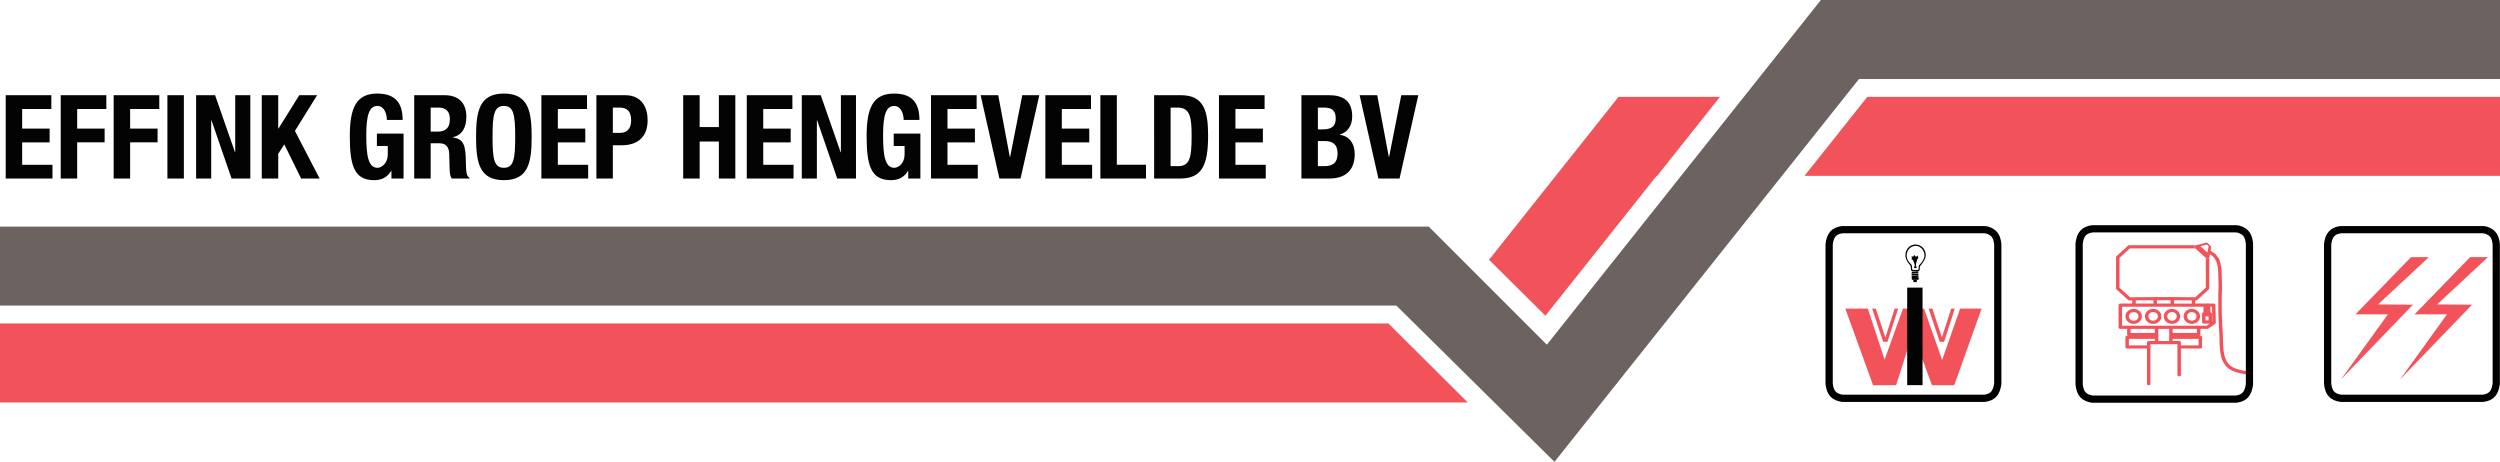 <?xml version="1.0" encoding="utf-8"?>
<!-- Generator: Adobe Illustrator 24.0.0, SVG Export Plug-In . SVG Version: 6.00 Build 0)  -->
<svg version="1.1" id="Layer_1" xmlns="http://www.w3.org/2000/svg" xmlns:xlink="http://www.w3.org/1999/xlink" x="0px" y="0px"
	 viewBox="0 0 211.156 39.009" style="enable-background:new 0 0 211.156 39.009;" xml:space="preserve">
<style type="text/css">
	.st0{fill:#6C6361;}
	.st1{fill:#F2535B;}
	.st2{fill:#030303;}
	.st3{fill:none;stroke:#000000;stroke-width:0.612;stroke-miterlimit:10;}
</style>
<g>
	<polygon class="st0" points="211.156,6.673 211.156,0 153.796,0 150.781,3.792 130.65,29.114 120.674,19.139 0,19.139 
		0,25.813 117.945,25.813 131.294,39.009 133.315,36.467 157.014,6.673 211.156,6.673 	"/>
	<polygon class="st1" points="211.156,14.853 211.156,8.179 157.72,8.179 152.411,14.853 211.156,14.853 	"/>
	<polygon class="st1" points="139.968,14.853 145.276,8.179 136.706,8.179 133.691,11.972 125.765,21.942 
		130.529,26.664 139.924,14.853 139.968,14.853 	"/>
	<polygon class="st1" points="117.269,27.319 0,27.319 0,33.992 123.969,33.992 117.269,27.319 	"/>
	<polygon class="st1" points="155.86,26.068 157.762,26.068 159.179,30.375 160.73,26.068 162.511,26.068 164.039,30.399 
		165.556,26.068 167.37,26.068 165.062,32.534 163.182,32.534 161.554,28.143 160.148,32.534 158.202,32.534 
		155.86,26.068 	"/>
	<polygon class="st1" points="162.896,26.068 163.214,26.068 164.017,28.507 164.798,26.068 165.106,26.068 164.204,28.87 
		163.841,28.87 162.896,26.068 	"/>
	<polygon class="st1" points="158.125,26.068 158.433,26.068 159.246,28.507 160.026,26.068 160.323,26.068 159.422,28.87 
		159.059,28.87 158.125,26.068 	"/>
	<polygon class="st2" points="161.086,32.53 162.383,32.53 162.383,24.292 161.086,24.292 161.086,32.53 	"/>
	<path class="st2" d="M161.661,21.849c0-0.015,0.007-0.06,0.041-0.06c0.027,0,0.088,0.03,0.109,0.03
		c0.021,0,0.062-0.007,0.089,0.008c0.014,0.008-0.027,0.068-0.027,0.083l-0.083,0.302
		C161.743,22.076,161.661,21.978,161.661,21.849L161.661,21.849z"/>
	<path class="st2" d="M161.825,22.492c0.041,0.015,0.068,0.046,0.068,0.083c0,0.046-0.054,0.076-0.123,0.076
		c-0.068,0-0.109-0.03-0.109-0.076c0-0.037,0.027-0.068,0.062-0.083c-0.007-0.061-0.014-0.121-0.014-0.181
		l-0.138-0.355c-0.054-0.038-0.116-0.023-0.129-0.061c-0.008-0.007,0.041-0.052,0.041-0.076
		c0-0.06-0.041-0.136-0.014-0.173c0.02-0.023,0.075,0.045,0.11,0.031c0.047-0.015,0.061-0.129,0.109-0.129
		s0.062,0.09,0.102,0.113c0.028,0.015,0.069,0.007,0.11,0.007c0.035,0,0.075-0.136,0.075-0.105
		c0.015,0.068,0.048,0.151,0.048,0.226c0,0.03-0.061,0.084-0.088,0.098l-0.11,0.423V22.492L161.825,22.492z"/>
	<polygon class="st2" points="161.511,22.97 161.972,22.909 161.972,22.897 161.983,22.897 161.994,22.909 
		162.016,22.909 162.016,22.921 162.027,22.921 162.027,22.934 162.038,22.946 162.038,23.007 162.027,23.019 
		162.027,23.03 162.016,23.03 162.016,23.043 161.983,23.043 161.533,23.116 161.488,23.116 161.488,23.103 
		161.477,23.103 161.477,23.091 161.466,23.091 161.466,23.067 161.455,23.067 161.455,23.03 161.466,23.019 
		161.466,23.007 161.477,22.994 161.488,22.982 161.499,22.982 161.511,22.97 	"/>
	<polygon class="st2" points="161.608,23.649 161.894,23.649 161.894,23.661 161.906,23.698 161.906,23.758 
		161.894,23.77 161.894,23.807 161.884,23.807 161.884,23.819 161.873,23.831 161.631,23.831 161.631,23.819 
		161.621,23.819 161.621,23.807 161.608,23.807 161.608,23.758 161.598,23.746 161.598,23.698 161.608,23.661 
		161.608,23.649 	"/>
	<path class="st2" d="M161.504,23.138l0.469-0.045c0.03-0.003,0.056,0.008,0.058,0.026l0.006,0.078
		c0.001,0.017-0.022,0.033-0.053,0.037l-0.469,0.045c-0.03,0.003-0.056-0.009-0.057-0.026l-0.006-0.079
		C161.45,23.157,161.474,23.141,161.504,23.138L161.504,23.138z"/>
	<path class="st2" d="M161.877,23.413h0.178l0.014,0.105v0.015c0,0.046-0.055,0.106-0.096,0.106h-0.411
		c-0.055,0-0.096-0.045-0.096-0.106v-0.015l0.014-0.061c-0.014-0.007-0.021-0.015-0.021-0.029v-0.084
		c0-0.015,0.021-0.03,0.055-0.03l0.473-0.068c0.034,0,0.054,0.015,0.054,0.03v0.084c0,0.014-0.02,0.03-0.054,0.03
		L161.877,23.413L161.877,23.413z"/>
	<path class="st2" d="M160.998,21.206c-0.055,0.128-0.062,0.265-0.062,0.386c0,0.211,0.11,0.423,0.22,0.589
		c0.048,0.068,0.15,0.181,0.205,0.257c0.041,0.067,0.02,0.279,0.062,0.401l0.061,0.068l0.076,0.015
		c0.28,0,0.404-0.037,0.465-0.037c0.123,0,0.123-0.091,0.123-0.197c0-0.068,0.007-0.197,0.014-0.197
		c0.021-0.022,0.117-0.129,0.206-0.256c0.13-0.174,0.287-0.446,0.287-0.658
		C162.655,20.557,161.375,20.307,160.998,21.206L160.998,21.206z M162.299,22.173
		c-0.048,0.069-0.239,0.242-0.239,0.288l-0.007,0.219c0,0.075-0.028,0.12-0.082,0.12h-0.398
		c-0.048,0-0.075-0.045-0.075-0.12l-0.007-0.219c0-0.083-0.199-0.265-0.26-0.348
		c-0.103-0.121-0.191-0.332-0.191-0.536c0-0.446,0.341-0.809,0.753-0.809c0.411,0,0.753,0.363,0.753,0.809
		C162.546,21.788,162.409,22.023,162.299,22.173L162.299,22.173z"/>
	<path class="st3" d="M168.737,32.421c-0.119,0.772-0.402,1.117-1.096,1.219h-12.051
		c-0.694-0.122-1.004-0.437-1.096-1.219V20.627c0.092-0.772,0.402-1.127,1.096-1.229h12.051l0.228,0.041
		c0.585,0.204,0.795,0.518,0.868,1.189V32.421L168.737,32.421z M210.839,32.421
		c-0.118,0.772-0.402,1.117-1.096,1.219h-12.051c-0.694-0.122-1.004-0.437-1.095-1.219V20.627
		c0.091-0.772,0.401-1.127,1.095-1.229h12.051l0.228,0.041c0.585,0.204,0.795,0.518,0.868,1.189V32.421
		L210.839,32.421z"/>
	<polygon class="st1" points="203.639,21.719 198.951,26.547 201.691,26.547 197.721,32.049 203.803,25.735 
		200.855,25.711 205.149,21.719 203.639,21.719 	"/>
	<polygon class="st1" points="208.631,21.719 203.942,26.547 206.68,26.547 202.712,32.049 208.794,25.735 
		205.846,25.711 210.14,21.719 208.631,21.719 	"/>
	<path class="st1" d="M180.91,26.722c0-0.349-0.312-0.634-0.695-0.634c-0.384,0-0.696,0.284-0.696,0.634
		c0,0.35,0.312,0.634,0.696,0.634C180.597,27.356,180.91,27.072,180.91,26.722L180.91,26.722z M180.215,26.355
		c0.222,0,0.402,0.165,0.402,0.368c0,0.203-0.18,0.367-0.402,0.367c-0.223,0-0.403-0.164-0.403-0.367
		C179.812,26.52,179.992,26.355,180.215,26.355L180.215,26.355z"/>
	<path class="st1" d="M181.862,26.088c-0.384,0-0.696,0.284-0.696,0.634c0,0.35,0.312,0.634,0.696,0.634
		c0.383,0,0.695-0.284,0.695-0.634C182.557,26.373,182.245,26.088,181.862,26.088L181.862,26.088z M181.862,27.089
		c-0.223,0-0.403-0.164-0.403-0.367c0-0.203,0.18-0.368,0.403-0.368c0.222,0,0.402,0.165,0.402,0.368
		C182.264,26.925,182.084,27.089,181.862,27.089L181.862,27.089z"/>
	<path class="st1" d="M184.146,26.722c0-0.349-0.312-0.634-0.695-0.634s-0.695,0.284-0.695,0.634
		c0,0.35,0.312,0.634,0.695,0.634S184.146,27.072,184.146,26.722L184.146,26.722z M183.451,26.355
		c0.222,0,0.403,0.165,0.403,0.368c0,0.203-0.181,0.367-0.403,0.367s-0.403-0.164-0.403-0.367
		C183.048,26.52,183.229,26.355,183.451,26.355L183.451,26.355z"/>
	<path class="st1" d="M185.127,26.088c-0.384,0-0.695,0.284-0.695,0.634c0,0.35,0.311,0.634,0.695,0.634
		c0.383,0,0.695-0.284,0.695-0.634C185.821,26.373,185.51,26.088,185.127,26.088L185.127,26.088z M185.127,27.089
		c-0.222,0-0.403-0.164-0.403-0.367c0-0.203,0.181-0.368,0.403-0.368s0.403,0.165,0.403,0.368
		C185.53,26.925,185.349,27.089,185.127,27.089L185.127,27.089z"/>
	<path class="st1" d="M187.151,27.247l-0.029-1.476c-0.001-0.073-0.066-0.132-0.146-0.132h-0.379
		c-0.017-0.006-0.036-0.01-0.056-0.01h-0.289c-0.019,0-0.038,0.004-0.055,0.01c-0.053,0.02-0.091,0.068-0.091,0.124
		v0.827c0,0.019,0.004,0.036,0.012,0.052c-0.008-0.016-0.012-0.033-0.012-0.052v-0.209
		c-0.065,0.013-0.114,0.066-0.114,0.13v0.685c0,0.074,0.065,0.134,0.146,0.134h0.505l-0.267,0.181h-7.142v-1.605
		h6.872v-0.143c0-0.056,0.038-0.103,0.091-0.124h-0.782v-0.266l0.061,0c0.038-0,0.077-0.014,0.105-0.039
		l0.976-0.89c0.028-0.025,0.043-0.059,0.043-0.095v-2.61l-0.002,0.012c-0.01,0.049-0.048,0.089-0.1,0.104
		c-0.015,0.004-0.03,0.006-0.044,0.006c-0.038,0-0.076-0.014-0.104-0.039l-0.042-0.039v2.512l-0.89,0.812
		l-2.271-0.02l-3.24,0.02l-0.89-0.812v-2.512l0.882-0.805h5.526l-0.043-0.039
		c-0.036-0.033-0.051-0.083-0.037-0.129c0.013-0.046,0.052-0.082,0.103-0.094l0.018-0.004h-5.627
		c-0.039,0-0.076,0.014-0.103,0.039l-0.968,0.883c-0.028,0.025-0.043,0.059-0.043,0.094v2.622
		c0,0.036,0.015,0.069,0.043,0.095l0.976,0.89c0.027,0.025,0.064,0.039,0.103,0.039h0.001l0.249-0.002v0.268h-1.009
		c-0.081,0-0.147,0.06-0.147,0.134v1.871c0,0.074,0.066,0.134,0.147,0.134h0.576v0.473
		c0,0.042,0.022,0.08,0.055,0.104h-0.053c-0.081,0-0.147,0.06-0.147,0.134v0.817c0,0.074,0.066,0.133,0.147,0.133
		h1.674v2.971c0,0.073,0.065,0.133,0.146,0.133s0.146-0.06,0.146-0.133v-3.34h2.279v2.583
		c0,0.014,0.004,0.028,0.008,0.041c0.019,0.054,0.074,0.093,0.139,0.093c0.08,0,0.146-0.06,0.146-0.133v-2.215
		h1.643c0.081,0,0.146-0.059,0.146-0.133v-0.817c0-0.074-0.065-0.134-0.146-0.134h-0.054
		c0.034-0.024,0.056-0.062,0.056-0.104v-0.473h0.576c0.031,0,0.062-0.009,0.087-0.027l0.581-0.395
		C187.13,27.33,187.151,27.29,187.151,27.247L187.151,27.247z M183.624,25.36l1.499,0.012v0.269h-1.499V25.36
		L183.624,25.36z M182.181,25.64v-0.282l0.576-0.004l0.574,0.004v0.282H182.181L182.181,25.64z M180.39,25.37
		l1.499-0.011v0.28h-1.499V25.37L180.39,25.37z M182.004,28.118h-2.048v-0.34h2.048V28.118L182.004,28.118z
		 M182.004,28.803h-0.518c-0.081,0-0.146,0.06-0.146,0.133v0.236h-1.528v-0.55h0.258l0,0h1.934V28.803
		L182.004,28.803z M183.216,28.803h-0.919v-1.024h0.919V28.803L183.216,28.803z M185.556,28.118h-2.048v-0.34h2.048
		V28.118L185.556,28.118z M185.701,29.172h-1.497v-0.236c0-0.073-0.066-0.133-0.146-0.133h-0.55v-0.181h1.934l0,0
		h0.259V29.172L185.701,29.172z M186.541,27.063h-0.257v-0.339h0.257V27.063L186.541,27.063z M186.858,27.184
		l-0.025,0.016c0-0.001,0-0.002,0-0.003v-0.685c0-0.073-0.065-0.133-0.145-0.133v-0.471h0.145L186.858,27.184
		L186.858,27.184z"/>
	<path class="st1" d="M186.545,20.802l-0.104,0.53l-0.591-0.539l0.553-0.136L186.545,20.802L186.545,20.802z
		 M189.875,31.381c-0.498-0.085-0.886-0.181-1.12-0.278c-0.557-0.229-0.839-0.669-0.943-1.471
		c-0.051-0.394-0.053-0.641-0.055-0.927c-0.002-0.2-0.004-0.405-0.022-0.685c-0.038-0.583-0.063-1.041-0.078-1.657
		c-0.006-0.267-0.004-0.594-0.002-0.91c0.001-0.148,0.002-0.29,0.002-0.418c0-0.143,0.006-0.296,0.012-0.444
		c0.009-0.245,0.018-0.497,0.004-0.732c-0.01-0.164-0.012-0.323-0.015-0.477c-0.003-0.261-0.007-0.531-0.05-0.822
		c-0.037-0.254-0.067-0.389-0.161-0.64c-0.037-0.098-0.222-0.335-0.301-0.433c-0.066-0.082-0.278-0.209-0.437-0.294
		l0.055-0.284c0.008-0.04-0.005-0.082-0.034-0.112l-0.25-0.256c-0.036-0.038-0.093-0.053-0.147-0.04l-0.866,0.213
		l-0.019,0.004c-0.05,0.013-0.089,0.049-0.103,0.094c-0.013,0.046,0.001,0.095,0.038,0.129l0.043,0.039l0.882,0.805
		l0.043,0.039c0.028,0.025,0.065,0.039,0.104,0.039c0.014,0,0.029-0.002,0.043-0.006
		c0.052-0.015,0.091-0.055,0.1-0.103l0.003-0.012l0.052-0.268c0.12,0.069,0.232,0.141,0.257,0.171
		c0.143,0.178,0.246,0.327,0.26,0.362c0.087,0.232,0.114,0.35,0.149,0.59c0.04,0.275,0.043,0.525,0.047,0.79
		c0.002,0.157,0.004,0.319,0.015,0.489c0.013,0.223,0.004,0.469-0.005,0.708c-0.005,0.15-0.011,0.306-0.011,0.454
		c0,0.127-0.001,0.269-0.002,0.416c-0.002,0.318-0.005,0.647,0.002,0.918c0.015,0.617,0.041,1.095,0.078,1.667
		c0.018,0.272,0.02,0.475,0.021,0.671c0.003,0.281,0.005,0.548,0.058,0.956c0.077,0.603,0.274,1.339,1.113,1.683
		c0.259,0.106,0.658,0.206,1.186,0.297L189.875,31.381L189.875,31.381z"/>
	<path class="st3" d="M189.995,32.48c-0.12,0.78-0.406,1.128-1.107,1.232h-12.173
		c-0.701-0.123-1.015-0.441-1.107-1.232V20.567c0.092-0.779,0.406-1.139,1.107-1.242h12.173l0.23,0.041
		c0.591,0.205,0.803,0.523,0.877,1.2V32.48L189.995,32.48z"/>
	<path class="st2" d="M0.482,8.042v7.038H4.432v-1.163H1.873v-1.892h2.318v-1.163H1.873v-1.656h2.463v-1.163H0.482
		L0.482,8.042z M5.128,15.079h1.391v-3.055h2.318v-1.163H6.519v-1.656h2.463v-1.163h-3.854V15.079L5.128,15.079z
		 M9.6,15.079h1.391v-3.055h2.318v-1.163h-2.318v-1.656h2.463v-1.163h-3.854V15.079L9.6,15.079z M15.53,15.079
		V8.042h-1.391v7.038H15.53L15.53,15.079z M16.564,8.042v7.038h1.275v-4.928h0.02l1.7,4.928h1.584V8.042h-1.275
		v4.82h-0.019l-1.681-4.82H16.564L16.564,8.042z M22.109,8.042v7.038h1.391v-2.09l0.512-0.798l1.42,2.888h1.565
		l-2.087-4.021l1.874-3.016h-1.507l-1.758,2.819h-0.019v-2.819H22.109L22.109,8.042z M34.009,10.131
		c0-1.429-0.619-2.228-2.145-2.228c-1.777,0-2.318,1.212-2.318,3.578c0,2.435,0.338,3.736,2.048,3.736
		c0.647,0,1.12-0.237,1.448-0.789h0.019v0.651h1.024v-3.795h-2.251v1.045h0.918v0.72
		c0,0.759-0.531,1.124-0.859,1.124c-0.802,0-0.956-1.064-0.956-2.76c0-1.754,0.271-2.464,0.947-2.464
		c0.56,0,0.792,0.66,0.792,1.183H34.009L34.009,10.131z M36.376,9.086h0.656c0.628,0,0.966,0.325,0.966,0.976
		c0,0.759-0.377,1.055-1.043,1.055h-0.579V9.086L36.376,9.086z M34.985,15.079h1.391v-2.977h0.744
		c0.56,0,0.802,0.335,0.821,0.887l0.038,1.351c0.009,0.276,0.038,0.542,0.174,0.739h1.507v-0.059
		c-0.261-0.138-0.299-0.522-0.309-1.261c-0.019-1.488-0.164-2.021-1.111-2.149V11.59
		c0.782-0.168,1.149-0.798,1.149-1.735c0-1.202-0.695-1.814-1.835-1.814h-2.569V15.079L34.985,15.079z
		 M40.21,11.56c0,2.139,0.261,3.657,2.347,3.657c2.087,0,2.347-1.518,2.347-3.657c0-2.139-0.261-3.657-2.347-3.657
		C40.471,7.904,40.21,9.421,40.21,11.56L40.21,11.56z M41.601,11.56c0-1.883,0.136-2.612,0.956-2.612
		c0.821,0,0.957,0.729,0.957,2.612c0,1.893-0.136,2.612-0.957,2.612C41.736,14.172,41.601,13.453,41.601,11.56
		L41.601,11.56z M45.726,8.042v7.038h3.951v-1.163h-2.56v-1.892h2.318v-1.163h-2.318v-1.656h2.463v-1.163H45.726
		L45.726,8.042z M50.372,15.079h1.391v-2.809h0.744c1.314,0,2.193-0.66,2.193-2.119
		c0-1.054-0.483-2.109-1.893-2.109h-2.434V15.079L50.372,15.079z M51.763,9.086h0.579
		c0.695,0,0.966,0.394,0.966,1.084c0,0.72-0.376,1.054-0.927,1.054h-0.618V9.086L51.763,9.086z M57.703,15.079
		h1.391v-3.125h1.623v3.125h1.391V8.042h-1.391v2.691h-1.623V8.042h-1.391V15.079L57.703,15.079z M63.074,8.042v7.038
		h3.951v-1.163h-2.56v-1.892h2.318v-1.163h-2.318v-1.656h2.463v-1.163H63.074L63.074,8.042z M67.72,8.042v7.038h1.275
		v-4.928h0.019l1.7,4.928h1.584V8.042h-1.275v4.82h-0.019l-1.681-4.82H67.72L67.72,8.042z M77.659,10.131
		c0-1.429-0.618-2.228-2.144-2.228c-1.777,0-2.318,1.212-2.318,3.578c0,2.435,0.338,3.736,2.048,3.736
		c0.647,0,1.12-0.237,1.449-0.789h0.019v0.651h1.024v-3.795h-2.251v1.045h0.918v0.72
		c0,0.759-0.531,1.124-0.86,1.124c-0.802,0-0.957-1.064-0.957-2.76c0-1.754,0.271-2.464,0.947-2.464
		c0.56,0,0.792,0.66,0.792,1.183H77.659L77.659,10.131z M78.635,8.042v7.038h3.951v-1.163H80.026v-1.892h2.318
		v-1.163H80.026v-1.656h2.463v-1.163H78.635L78.635,8.042z M82.827,8.042l1.584,7.038h1.787l1.584-7.038H86.343
		l-1.024,5.204h-0.029l-0.976-5.204H82.827L82.827,8.042z M88.294,8.042v7.038h3.95v-1.163h-2.56v-1.892h2.318
		v-1.163h-2.318v-1.656h2.463v-1.163H88.294L88.294,8.042z M96.794,15.079v-1.163h-2.463V8.042h-1.391v7.038H96.794
		L96.794,15.079z M97.48,15.079h2.193c1.845,0,2.367-1.124,2.367-3.617c0-2.07-0.348-3.42-2.28-3.42h-2.28
		V15.079L97.48,15.079z M98.871,9.086h0.589c1.062,0,1.188,0.818,1.188,2.415c0,1.912-0.193,2.533-1.159,2.533H98.871
		V9.086L98.871,9.086z M102.957,8.042v7.038h3.951v-1.163h-2.56v-1.892h2.318v-1.163h-2.318v-1.656h2.463v-1.163
		H102.957L102.957,8.042z M109.922,15.079h2.347c1.623,0,2.154-0.956,2.154-2.06c0-0.936-0.492-1.528-1.256-1.636
		v-0.02c0.686-0.197,1.043-0.779,1.043-1.538c0-1.35-0.821-1.784-1.961-1.784h-2.328V15.079L109.922,15.079z
		 M111.312,9.086h0.502c0.686,0,1.005,0.246,1.005,0.917c0,0.66-0.348,0.926-1.111,0.926h-0.396V9.086
		L111.312,9.086z M111.312,11.915h0.599c0.609,0,1.063,0.237,1.063,1.055c0,0.818-0.454,1.064-1.121,1.064h-0.541
		V11.915L111.312,11.915z M114.838,8.042l1.584,7.038h1.787l1.584-7.038h-1.439l-1.024,5.204h-0.029l-0.976-5.204
		H114.838L114.838,8.042z"/>
</g>
</svg>
